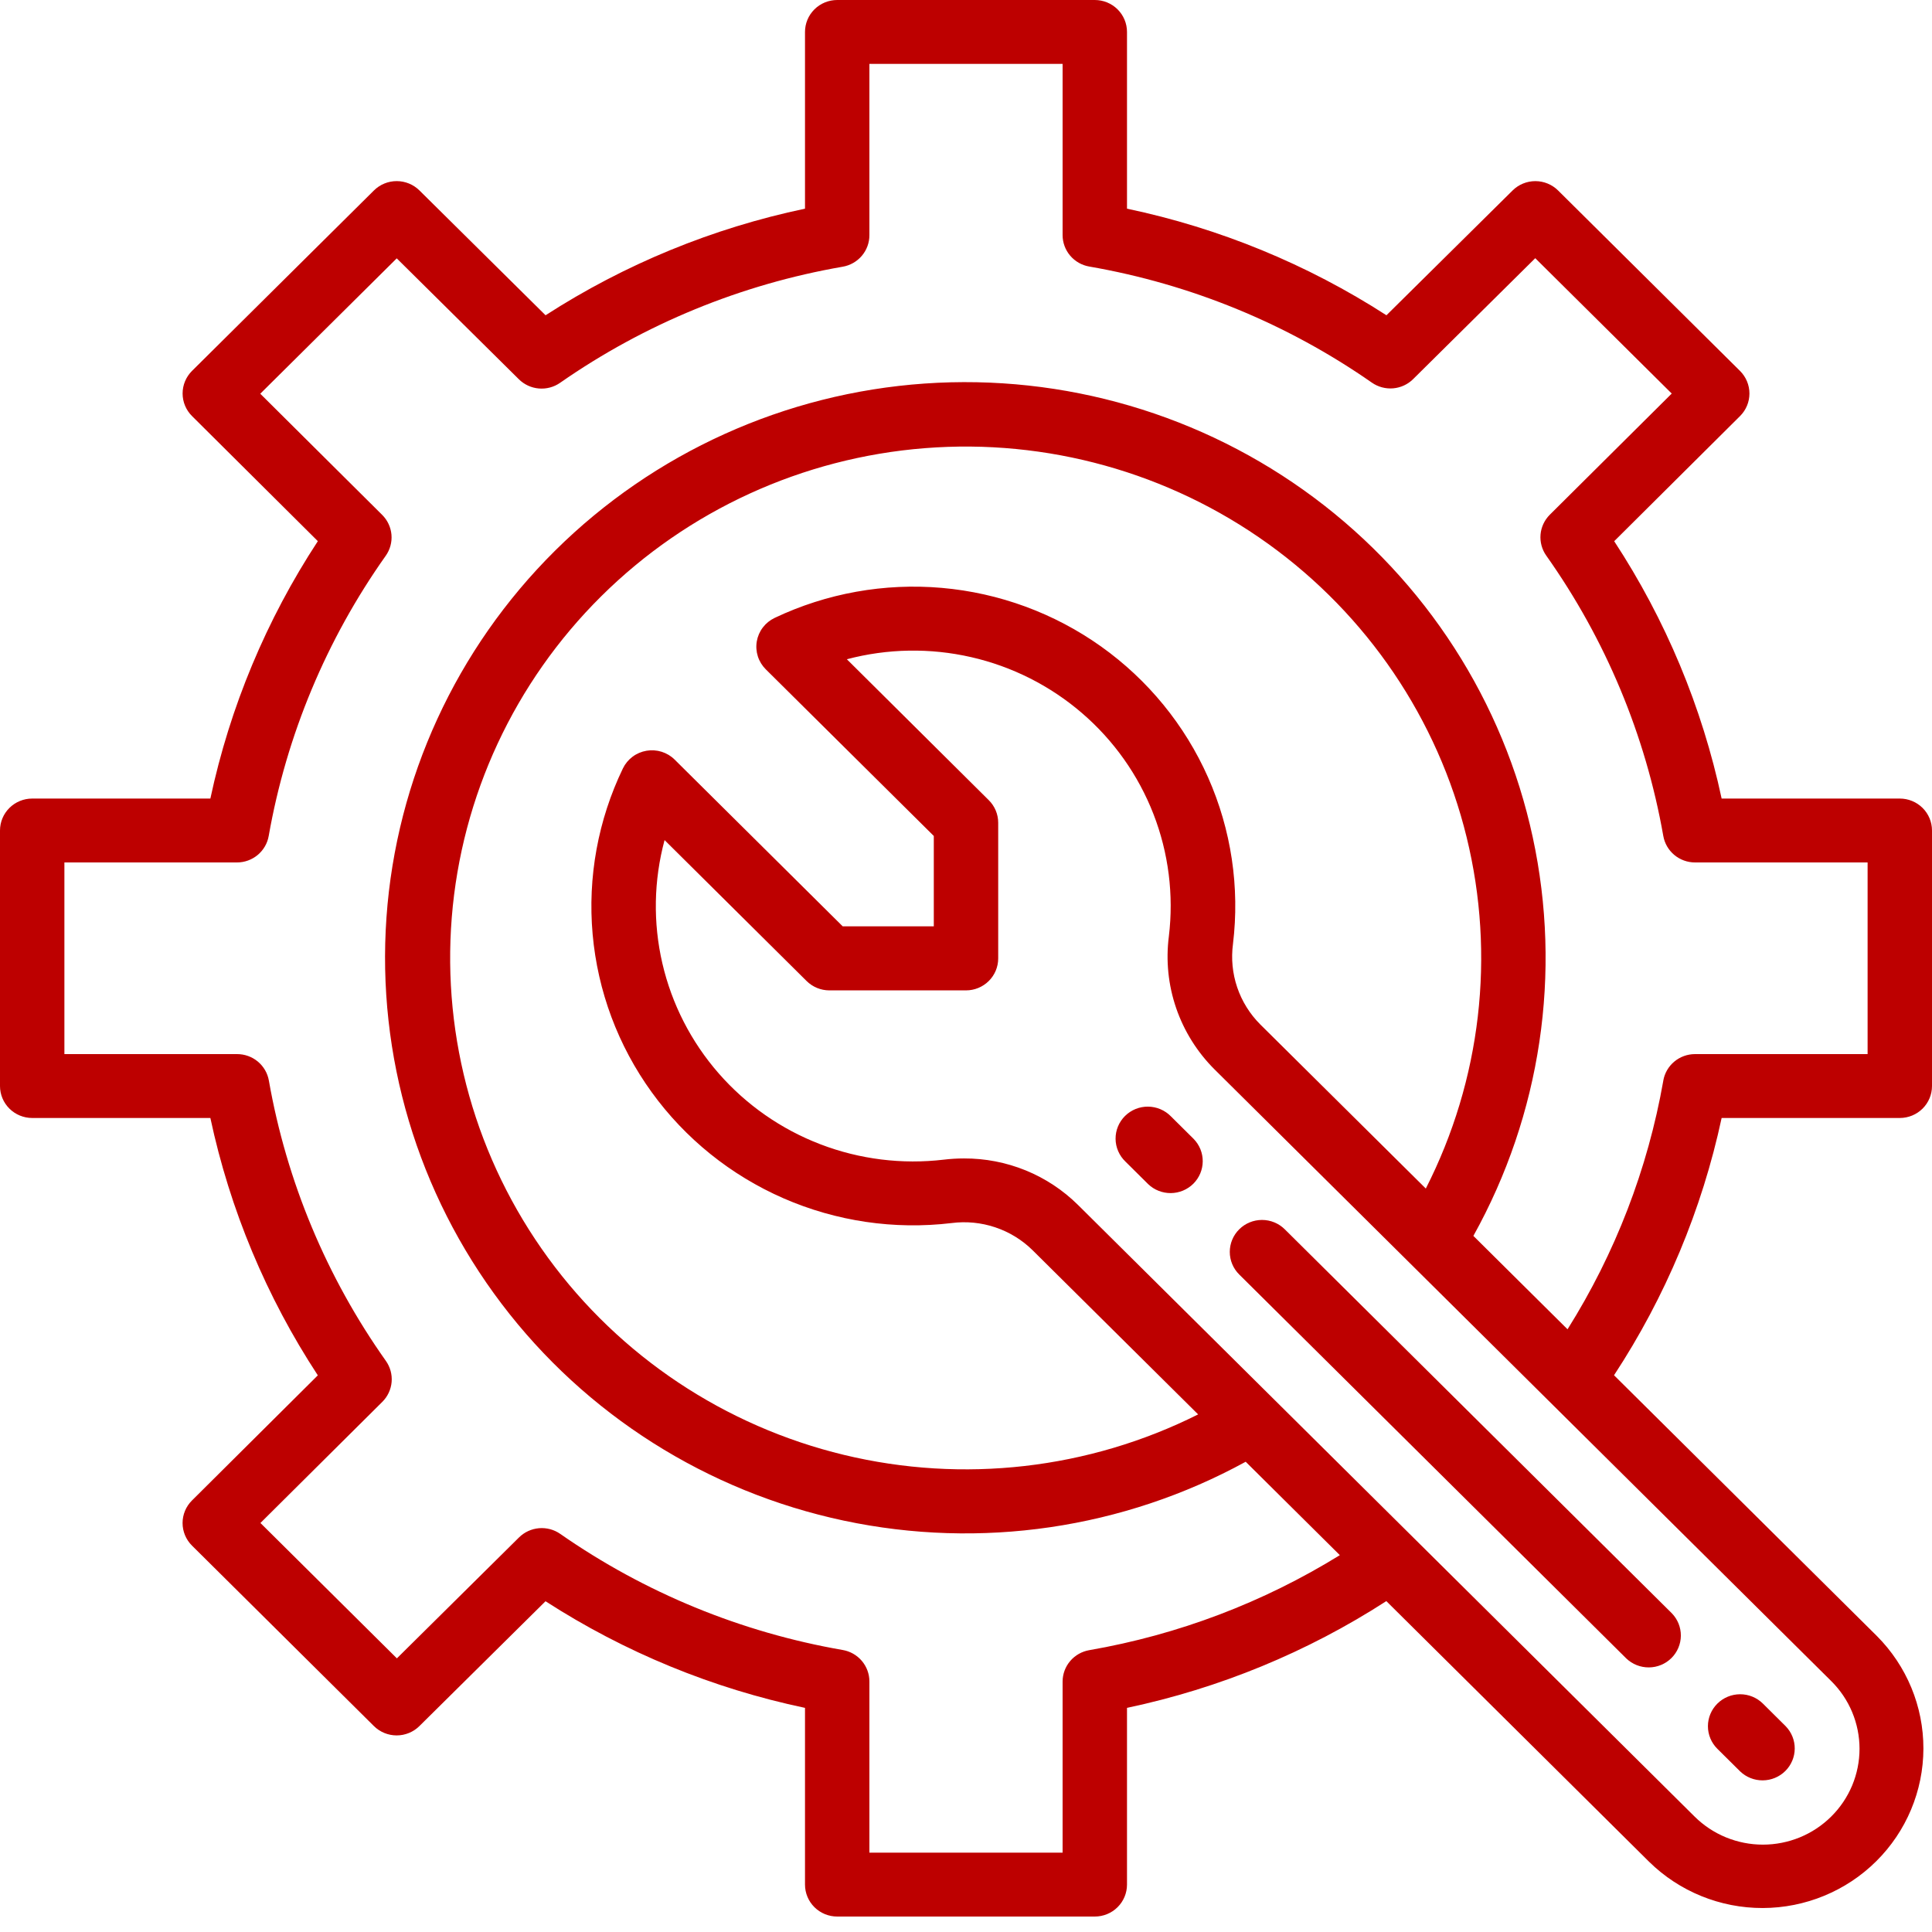 <svg width="105" height="105" viewBox="0 0 105 105" fill="none" xmlns="http://www.w3.org/2000/svg">
<path d="M103.25 60.76C103.714 60.76 104.159 60.577 104.487 60.252C104.816 59.926 105 59.484 105 59.024V45.136C105 44.676 104.816 44.234 104.487 43.908C104.159 43.583 103.714 43.4 103.25 43.4H93.567C92.504 38.421 90.524 33.68 87.728 29.413L94.567 22.613C94.894 22.288 95.078 21.847 95.078 21.387C95.078 20.927 94.894 20.486 94.567 20.16L84.679 10.352C84.351 10.027 83.906 9.844 83.443 9.844C82.979 9.844 82.534 10.027 82.206 10.352L75.35 17.134C71.049 14.36 66.269 12.396 61.25 11.341V1.736C61.25 1.276 61.066 0.834 60.737 0.508C60.409 0.183 59.964 0 59.5 0H45.5C45.036 0 44.591 0.183 44.263 0.508C43.934 0.834 43.75 1.276 43.75 1.736V11.341C38.731 12.396 33.951 14.36 29.65 17.134L22.796 10.35C22.467 10.025 22.023 9.843 21.559 9.843C21.096 9.843 20.651 10.025 20.323 10.35L10.435 20.158C10.108 20.484 9.924 20.925 9.924 21.385C9.924 21.845 10.108 22.286 10.435 22.611L17.274 29.411C14.477 33.678 12.497 38.421 11.433 43.4H1.75C1.286 43.4 0.841 43.583 0.513 43.908C0.184 44.234 0 44.676 0 45.136V59.024C0 59.484 0.184 59.926 0.513 60.252C0.841 60.577 1.286 60.76 1.75 60.76H11.433C12.496 65.739 14.476 70.48 17.273 74.747L10.434 81.547C10.106 81.872 9.922 82.314 9.922 82.773C9.922 83.233 10.106 83.674 10.434 84L20.321 93.808C20.649 94.133 21.094 94.316 21.557 94.316C22.021 94.316 22.466 94.133 22.794 93.808L29.648 87.024C33.95 89.799 38.73 91.763 43.75 92.819V102.424C43.75 102.884 43.934 103.326 44.263 103.652C44.591 103.977 45.036 104.16 45.5 104.16H59.5C59.964 104.16 60.409 103.977 60.737 103.652C61.066 103.326 61.25 102.884 61.25 102.424V92.819C66.267 91.759 71.045 89.793 75.344 87.017L89.623 101.181C91.266 102.797 93.488 103.702 95.802 103.697C98.116 103.691 100.334 102.777 101.97 101.154C103.606 99.531 104.528 97.331 104.533 95.035C104.538 92.74 103.626 90.536 101.997 88.906L87.719 74.742C90.517 70.477 92.499 65.737 93.567 60.76H103.25ZM99.522 98.726C99.035 99.21 98.456 99.594 97.819 99.856C97.182 100.117 96.499 100.252 95.81 100.252C95.12 100.252 94.438 100.117 93.801 99.856C93.164 99.594 92.585 99.21 92.097 98.726L58.588 65.487C57.774 64.681 56.808 64.042 55.744 63.608C54.68 63.175 53.54 62.954 52.39 62.959C52.025 62.959 51.66 62.981 51.298 63.024C49.027 63.294 46.725 63.008 44.591 62.191C42.458 61.374 40.559 60.051 39.061 58.337C37.563 56.623 36.512 54.571 35.999 52.36C35.486 50.15 35.527 47.848 36.118 45.657L43.837 53.316C44.166 53.642 44.611 53.825 45.075 53.825H52.5C52.964 53.825 53.409 53.642 53.737 53.316C54.066 52.991 54.25 52.549 54.25 52.089V44.714C54.25 44.254 54.066 43.812 53.737 43.487L46.025 35.829C48.233 35.244 50.553 35.204 52.78 35.714C55.008 36.223 57.075 37.267 58.802 38.753C60.529 40.238 61.862 42.121 62.686 44.237C63.509 46.352 63.797 48.636 63.525 50.887C63.356 52.201 63.492 53.535 63.922 54.789C64.353 56.042 65.066 57.181 66.008 58.12L99.522 91.361C100.01 91.844 100.397 92.418 100.661 93.05C100.925 93.682 101.061 94.359 101.061 95.043C101.061 95.727 100.925 96.405 100.661 97.037C100.397 97.668 100.01 98.243 99.522 98.726ZM68.49 55.673C67.924 55.106 67.496 54.417 67.239 53.661C66.983 52.904 66.904 52.099 67.009 51.307C67.384 48.222 66.917 45.093 65.655 42.248C64.394 39.403 62.386 36.946 59.84 35.134C57.294 33.323 54.304 32.223 51.183 31.95C48.062 31.677 44.924 32.241 42.098 33.583C41.846 33.703 41.626 33.881 41.458 34.103C41.289 34.325 41.177 34.583 41.13 34.856C41.083 35.13 41.103 35.411 41.188 35.675C41.273 35.94 41.421 36.18 41.618 36.376L50.75 45.433V50.344H45.799L36.669 41.286C36.472 41.089 36.23 40.943 35.963 40.858C35.696 40.774 35.413 40.755 35.138 40.801C34.862 40.848 34.601 40.959 34.378 41.126C34.155 41.293 33.975 41.511 33.854 41.761C32.502 44.564 31.933 47.675 32.208 50.771C32.483 53.866 33.59 56.831 35.416 59.356C37.241 61.881 39.716 63.874 42.583 65.126C45.45 66.377 48.603 66.842 51.712 66.471C52.511 66.367 53.322 66.446 54.085 66.701C54.848 66.956 55.542 67.38 56.114 67.942L65.116 76.87C59.169 79.85 52.346 80.631 45.871 79.071C39.397 77.511 33.694 73.714 29.787 68.36C25.88 63.006 24.025 56.447 24.553 49.858C25.082 43.269 27.96 37.083 32.671 32.41C37.382 27.736 43.618 24.881 50.26 24.357C56.902 23.832 63.514 25.673 68.912 29.549C74.308 33.425 78.137 39.081 79.709 45.504C81.281 51.927 80.494 58.695 77.49 64.595L68.49 55.673ZM90.396 58.739C89.552 63.531 87.785 68.116 85.192 72.244L80.075 67.168C83.746 60.568 84.892 52.875 83.302 45.505C81.711 38.134 77.492 31.58 71.419 27.05C65.346 22.519 57.828 20.316 50.248 20.845C42.669 21.374 35.536 24.601 30.163 29.931C24.79 35.261 21.538 42.336 21.004 49.855C20.471 57.374 22.692 64.832 27.259 70.856C31.826 76.88 38.432 81.066 45.863 82.644C53.293 84.222 61.048 83.085 67.701 79.443L72.817 84.519C68.656 87.092 64.034 88.845 59.204 89.682C58.799 89.751 58.431 89.959 58.165 90.27C57.899 90.581 57.752 90.975 57.75 91.383V100.688H47.25V91.383C47.25 90.974 47.104 90.578 46.838 90.265C46.572 89.952 46.203 89.742 45.796 89.673C40.275 88.715 35.036 86.561 30.45 83.365C30.113 83.129 29.703 83.02 29.293 83.055C28.883 83.091 28.498 83.268 28.206 83.557L21.57 90.128L14.154 82.771L20.778 76.188C21.069 75.899 21.248 75.517 21.284 75.11C21.319 74.703 21.209 74.297 20.972 73.962C17.749 69.411 15.578 64.21 14.613 58.731C14.543 58.326 14.33 57.959 14.013 57.694C13.696 57.43 13.294 57.286 12.88 57.288H3.5V46.872H12.88C13.293 46.872 13.692 46.727 14.007 46.463C14.323 46.199 14.534 45.833 14.604 45.429C15.57 39.953 17.741 34.755 20.963 30.206C21.2 29.872 21.31 29.466 21.275 29.058C21.239 28.651 21.06 28.27 20.769 27.981L14.145 21.398L21.562 14.041L28.198 20.611C28.489 20.9 28.874 21.078 29.284 21.113C29.695 21.149 30.104 21.039 30.441 20.804C35.03 17.607 40.272 15.453 45.796 14.496C46.204 14.426 46.574 14.215 46.84 13.901C47.107 13.586 47.252 13.188 47.25 12.777V3.472H57.75V12.777C57.75 13.186 57.896 13.582 58.162 13.895C58.428 14.208 58.797 14.418 59.204 14.487C64.728 15.444 69.97 17.598 74.559 20.796C74.896 21.03 75.305 21.14 75.716 21.105C76.126 21.07 76.511 20.892 76.802 20.603L83.438 14.032L90.855 21.389L84.231 27.972C83.94 28.261 83.761 28.643 83.725 29.05C83.69 29.457 83.8 29.863 84.037 30.198C87.26 34.749 89.431 39.95 90.396 45.429C90.466 45.833 90.677 46.199 90.993 46.463C91.308 46.727 91.707 46.872 92.12 46.872H101.5V57.288H92.12C91.707 57.288 91.308 57.433 90.993 57.697C90.677 57.961 90.466 58.327 90.396 58.731V58.739Z" fill="#BD0000"/>
<path d="M63.638 60.673C63.476 60.507 63.283 60.375 63.07 60.284C62.856 60.193 62.627 60.145 62.394 60.143C62.162 60.141 61.931 60.185 61.716 60.272C61.501 60.36 61.306 60.489 61.142 60.651C60.977 60.815 60.847 61.008 60.759 61.222C60.671 61.435 60.627 61.664 60.629 61.894C60.631 62.125 60.679 62.352 60.771 62.564C60.863 62.776 60.996 62.968 61.163 63.128L62.4 64.355C62.73 64.671 63.172 64.846 63.631 64.842C64.09 64.838 64.529 64.656 64.854 64.334C65.178 64.012 65.362 63.577 65.366 63.121C65.37 62.666 65.194 62.228 64.875 61.9L63.638 60.673Z" fill="#BD0000"/>
<path d="M88.385 90.133C88.716 90.449 89.158 90.624 89.617 90.62C90.075 90.617 90.514 90.434 90.839 90.112C91.163 89.79 91.347 89.355 91.351 88.9C91.355 88.444 91.179 88.006 90.86 87.678L69.825 66.81C69.497 66.484 69.051 66.301 68.587 66.301C68.123 66.301 67.677 66.484 67.349 66.81C67.02 67.136 66.836 67.578 66.836 68.038C66.836 68.499 67.02 68.941 67.349 69.266L88.385 90.133Z" fill="#BD0000"/>
<path d="M94.574 96.272C94.904 96.588 95.346 96.763 95.805 96.759C96.264 96.755 96.703 96.572 97.027 96.251C97.352 95.929 97.536 95.493 97.54 95.038C97.544 94.583 97.367 94.144 97.049 93.817L95.811 92.588C95.483 92.262 95.038 92.079 94.573 92.079C94.109 92.079 93.663 92.262 93.335 92.588C93.007 92.914 92.822 93.355 92.822 93.816C92.822 94.277 93.007 94.719 93.335 95.044L94.574 96.272Z" fill="#BD0000"/>
</svg>
